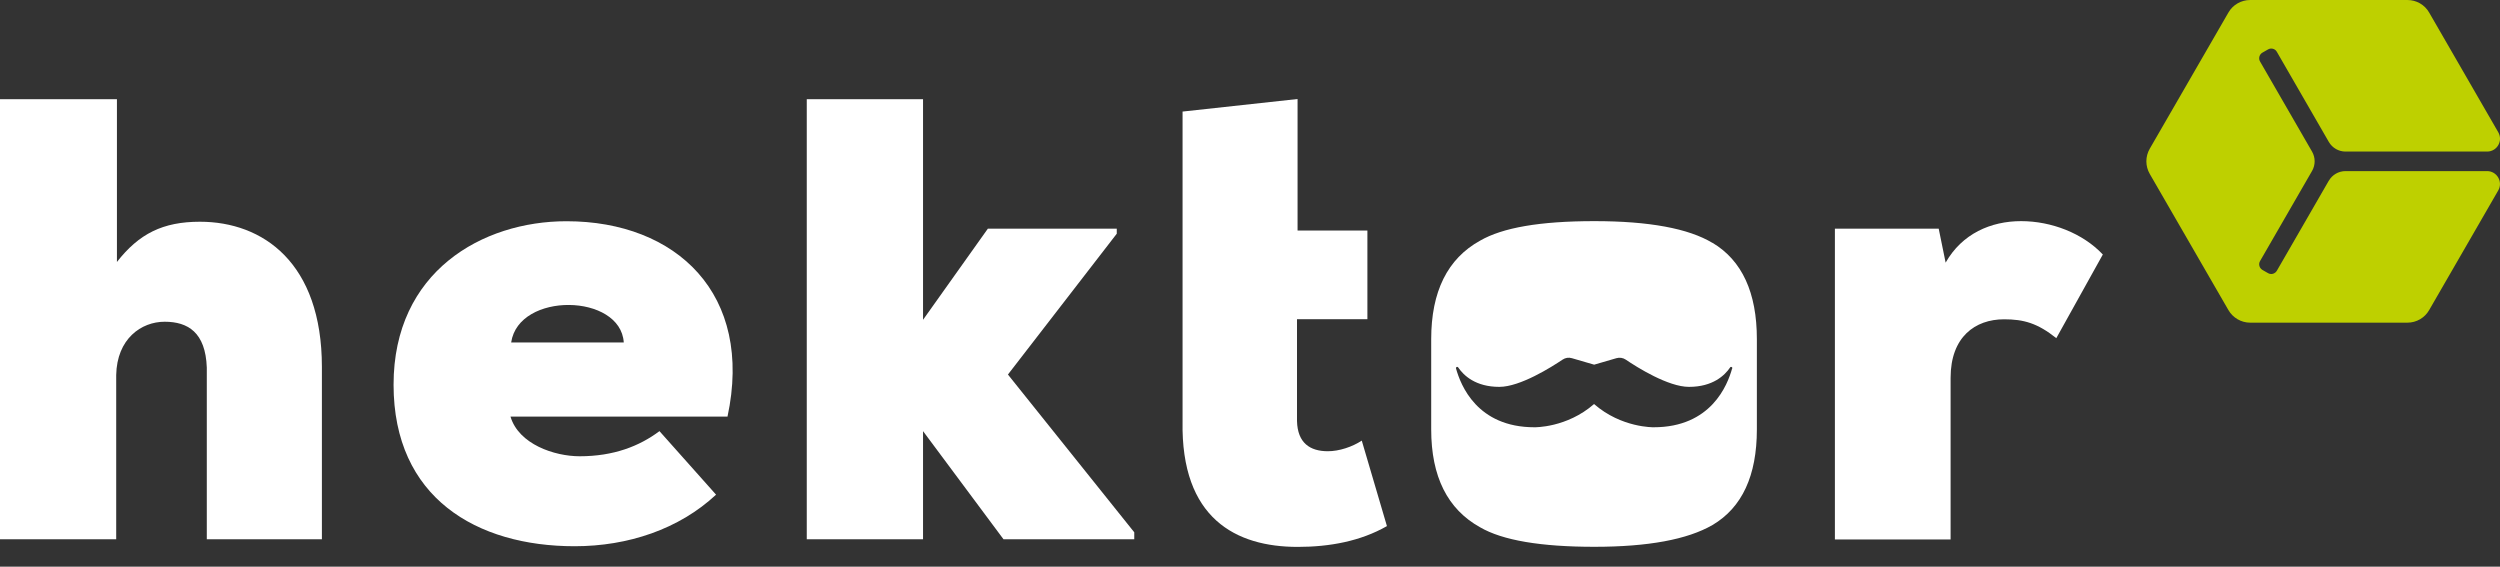 <svg width="75" height="17" viewBox="0 0 75 17" fill="none" xmlns="http://www.w3.org/2000/svg">
<rect x="0" y="0" width="75" height="17" fill="#333333" stroke="none"/>
<g clip-path="url(#clip0_166_94)">
<path d="M3.508 2.975V7.859C4.17 7.011 4.886 6.652 5.998 6.652C7.884 6.652 9.657 7.879 9.657 11.01V16.178H6.204V11.028C6.166 9.971 5.638 9.652 4.939 9.652C4.24 9.652 3.506 10.162 3.486 11.254V16.178H0V2.975H3.508Z" fill="white"/>
<path d="M18.713 10.273C18.617 8.802 15.562 8.747 15.335 10.273H18.713ZM21.824 12.499H15.315C15.562 13.329 16.636 13.688 17.39 13.688C18.409 13.688 19.181 13.386 19.784 12.934L21.482 14.84C20.37 15.876 18.841 16.387 17.239 16.387C14.297 16.387 11.807 14.933 11.807 11.541C11.807 8.148 14.468 6.637 16.995 6.637C20.295 6.637 22.616 8.825 21.824 12.504" fill="white"/>
<path d="M27.691 2.975V9.594L29.635 6.861H33.503V7.011L30.238 11.236L34.028 15.969V16.178H30.105L27.691 12.934V16.178H24.203V2.975H27.691Z" fill="white"/>
<path d="M38.927 2.97V6.916H41.022V9.576H38.91V12.632C38.927 13.293 39.304 13.537 39.835 13.537C40.175 13.537 40.569 13.406 40.853 13.218L41.608 15.783C40.816 16.236 39.89 16.407 38.93 16.407C37.081 16.407 35.422 15.557 35.477 12.634V3.347L38.93 2.97H38.927Z" fill="white"/>
<path d="M58.161 6.86L58.369 7.879C58.86 7.011 59.727 6.634 60.633 6.634C61.538 6.634 62.481 6.994 63.085 7.635L61.689 10.145C61.123 9.692 60.708 9.579 60.122 9.579C59.255 9.579 58.518 10.107 58.518 11.334V16.183H55.047V6.86H58.158H58.161Z" fill="white"/>
<path d="M69.865 5.419L68.305 8.123C68.25 8.216 68.132 8.249 68.039 8.193L67.873 8.098C67.78 8.042 67.747 7.924 67.802 7.831L69.362 5.128C69.465 4.949 69.465 4.728 69.362 4.549L67.802 1.846C67.747 1.753 67.78 1.632 67.873 1.579L68.039 1.484C68.132 1.428 68.253 1.461 68.305 1.554L69.865 4.258C69.968 4.436 70.159 4.547 70.365 4.547H74.613C74.912 4.547 75.098 4.225 74.947 3.966L72.875 0.377C72.742 0.143 72.493 0 72.221 0H67.506C67.237 0 66.985 0.143 66.852 0.377L64.493 4.461C64.357 4.695 64.357 4.984 64.493 5.218L66.852 9.302C66.988 9.536 67.237 9.68 67.506 9.68H72.221C72.493 9.68 72.742 9.536 72.875 9.302L74.947 5.714C75.096 5.455 74.909 5.133 74.613 5.133H70.365C70.159 5.133 69.968 5.243 69.865 5.422" fill="#BED000"/>
<path d="M51.376 7.288C50.654 6.853 49.472 6.634 47.832 6.634C46.193 6.634 45.078 6.83 44.402 7.22C43.424 7.761 42.936 8.747 42.936 10.175V12.883C42.936 14.297 43.424 15.275 44.402 15.818C45.078 16.211 46.223 16.404 47.832 16.404C49.442 16.404 50.621 16.186 51.376 15.75C52.263 15.225 52.706 14.269 52.706 12.883V10.175C52.706 8.777 52.261 7.814 51.376 7.285V7.288ZM51.964 11.053C51.826 11.551 51.333 12.818 49.61 12.818C49.61 12.818 48.642 12.838 47.822 12.121C47.002 12.838 46.034 12.818 46.034 12.818C44.311 12.818 43.819 11.553 43.68 11.053C43.67 11.012 43.723 10.987 43.746 11.023C43.907 11.261 44.264 11.606 44.98 11.606C45.604 11.606 46.54 11.015 46.877 10.789C46.959 10.733 47.063 10.716 47.158 10.746L47.825 10.94L48.491 10.746C48.587 10.718 48.69 10.733 48.773 10.789C49.11 11.018 50.045 11.606 50.669 11.606C51.386 11.606 51.743 11.261 51.904 11.023C51.926 10.987 51.979 11.012 51.969 11.053H51.964Z" fill="white"/>
</g>
<defs>
<clipPath id="clip0_166_94">
<rect width="75" height="16.404" fill="white"/>
</clipPath>
</defs>
</svg>
